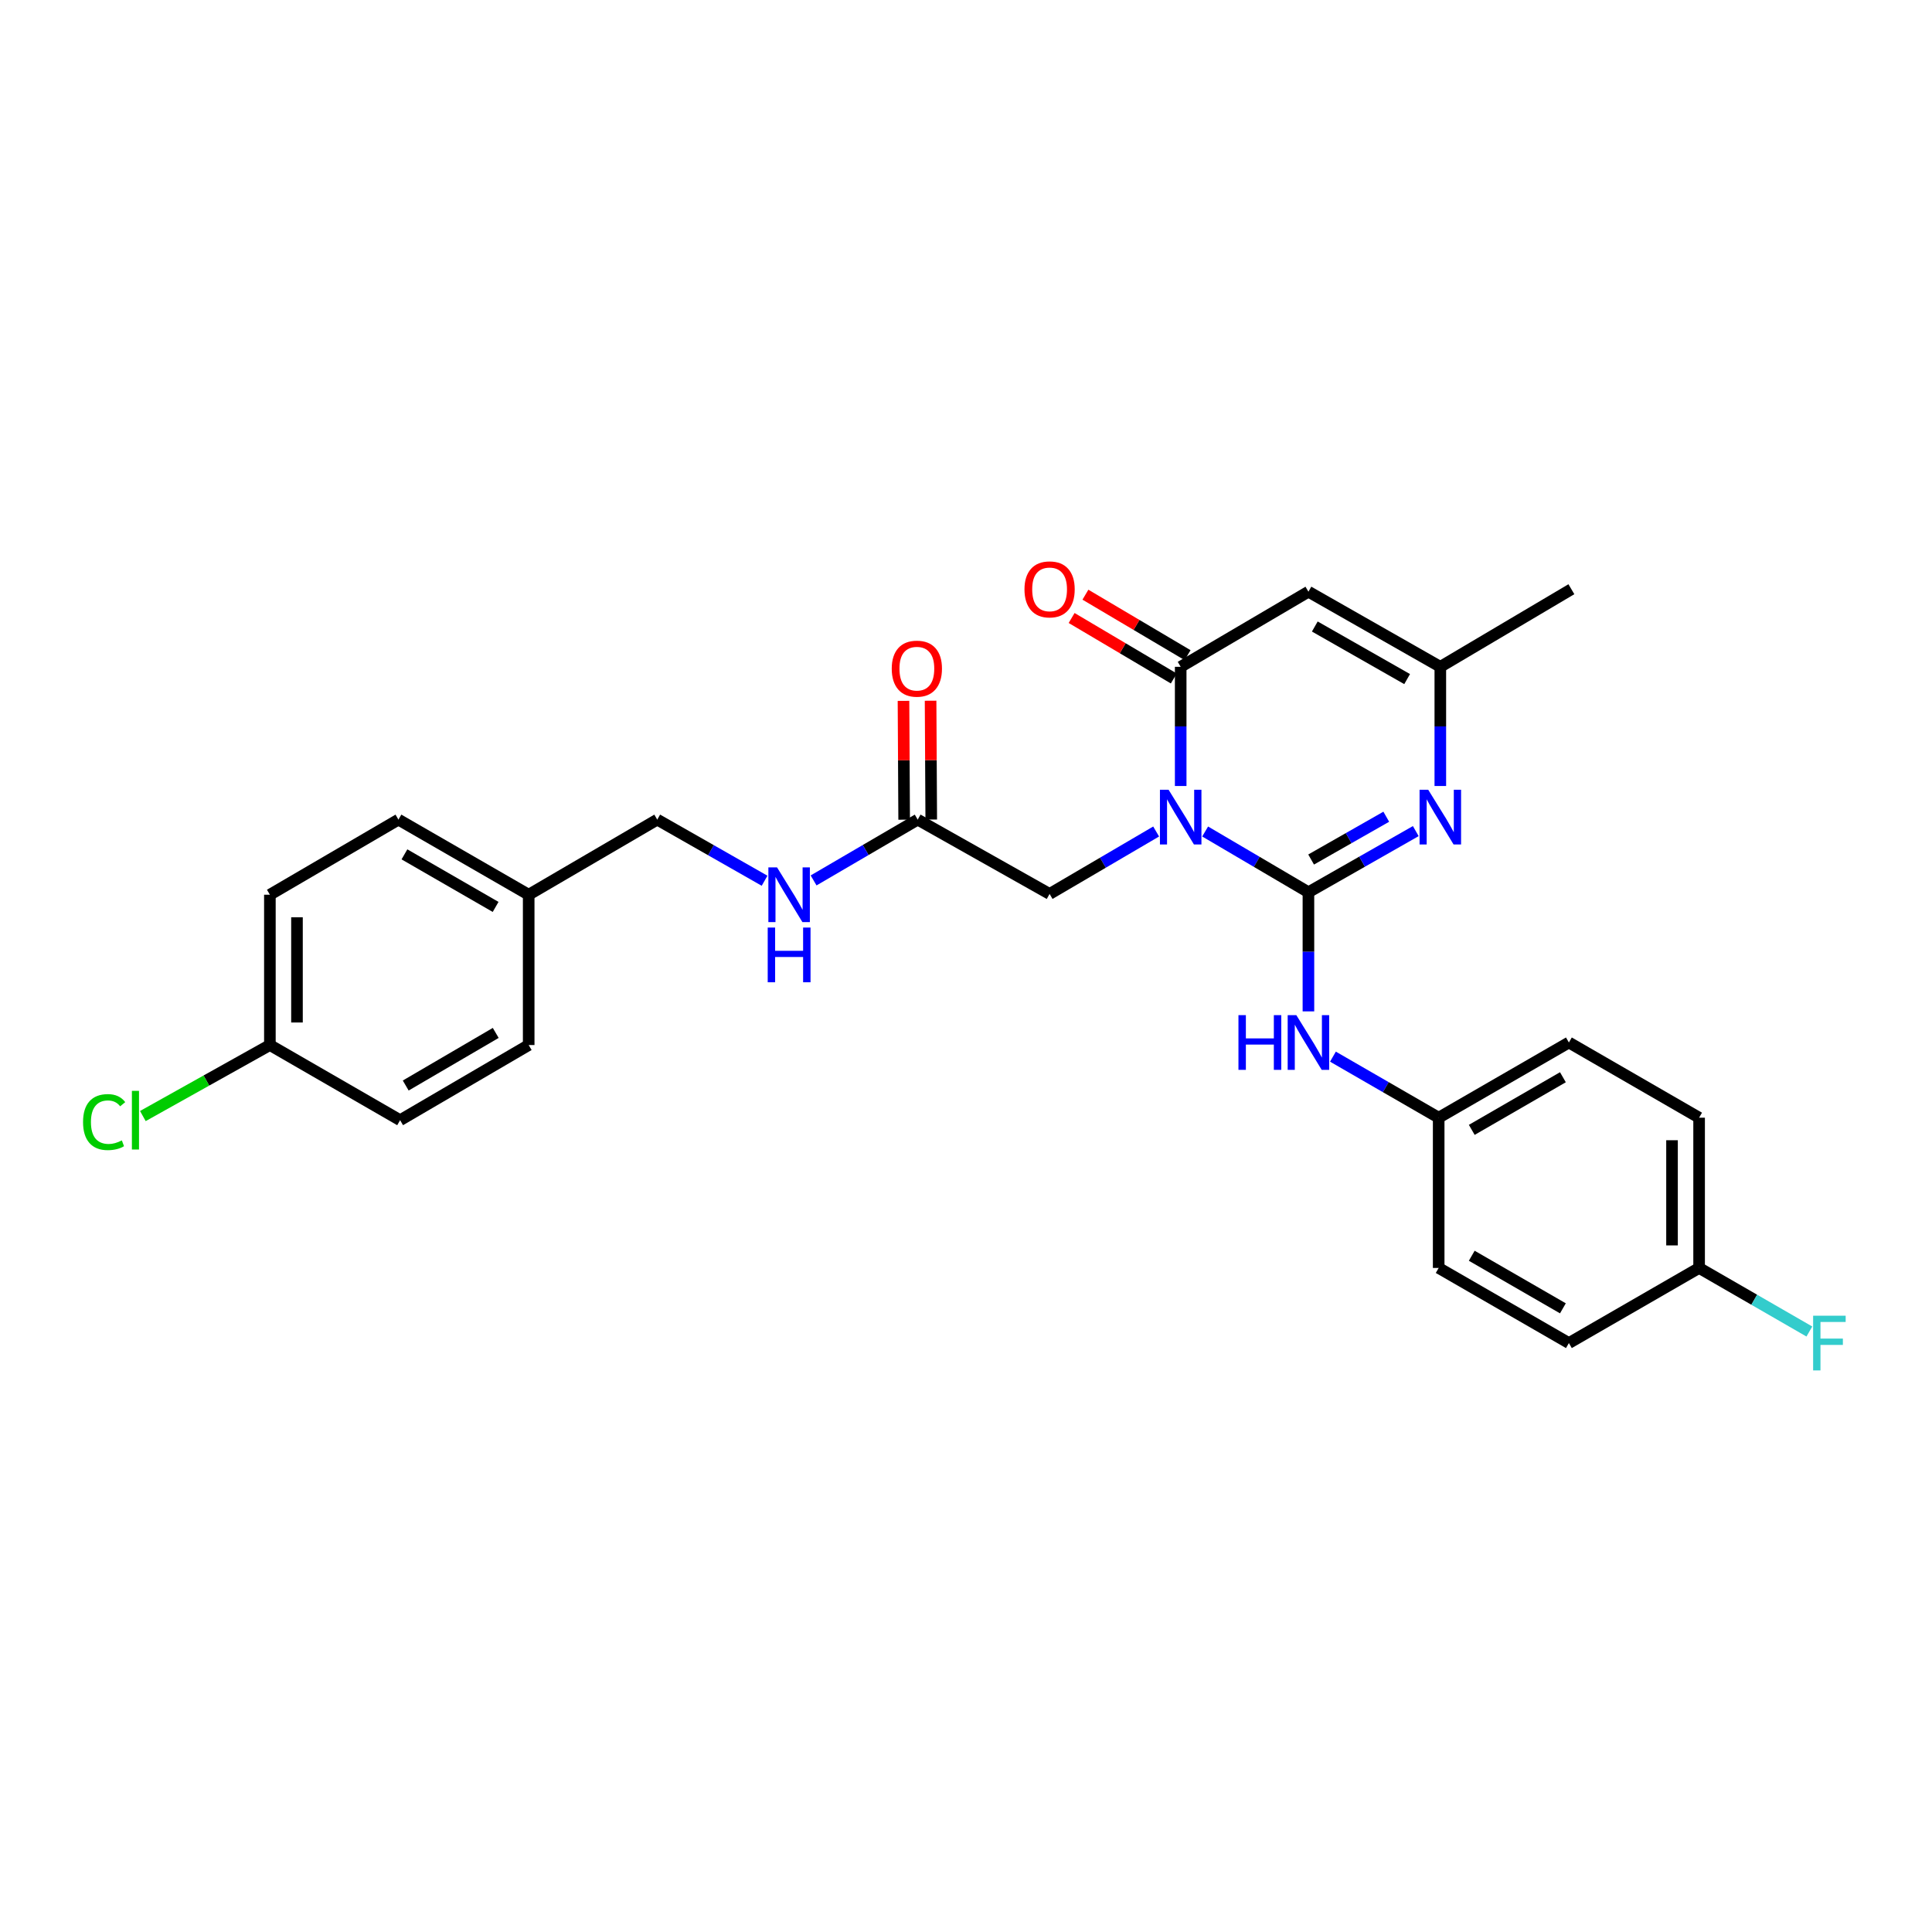 <?xml version='1.0' encoding='iso-8859-1'?>
<svg version='1.1' baseProfile='full'
              xmlns='http://www.w3.org/2000/svg'
                      xmlns:rdkit='http://www.rdkit.org/xml'
                      xmlns:xlink='http://www.w3.org/1999/xlink'
                  xml:space='preserve'
width='1000px' height='1000px' viewBox='0 0 1000 1000'>
<!-- END OF HEADER -->
<rect style='opacity:1.0;fill:#FFFFFF;stroke:none' width='1000' height='1000' x='0' y='0'> </rect>
<path class='bond-0' d='M 623.781,430.383 L 650.511,446.102' style='fill:none;fill-rule:evenodd;stroke:#0000FF;stroke-width:6px;stroke-linecap:butt;stroke-linejoin:miter;stroke-opacity:1' />
<path class='bond-0' d='M 650.511,446.102 L 677.241,461.822' style='fill:none;fill-rule:evenodd;stroke:#000000;stroke-width:6px;stroke-linecap:butt;stroke-linejoin:miter;stroke-opacity:1' />
<path class='bond-1' d='M 611.123,406.835 L 611.123,375.989' style='fill:none;fill-rule:evenodd;stroke:#0000FF;stroke-width:6px;stroke-linecap:butt;stroke-linejoin:miter;stroke-opacity:1' />
<path class='bond-1' d='M 611.123,375.989 L 611.123,345.144' style='fill:none;fill-rule:evenodd;stroke:#000000;stroke-width:6px;stroke-linecap:butt;stroke-linejoin:miter;stroke-opacity:1' />
<path class='bond-6' d='M 598.417,430.385 L 570.843,446.544' style='fill:none;fill-rule:evenodd;stroke:#0000FF;stroke-width:6px;stroke-linecap:butt;stroke-linejoin:miter;stroke-opacity:1' />
<path class='bond-6' d='M 570.843,446.544 L 543.268,462.702' style='fill:none;fill-rule:evenodd;stroke:#000000;stroke-width:6px;stroke-linecap:butt;stroke-linejoin:miter;stroke-opacity:1' />
<path class='bond-2' d='M 677.241,461.822 L 705.022,445.998' style='fill:none;fill-rule:evenodd;stroke:#000000;stroke-width:6px;stroke-linecap:butt;stroke-linejoin:miter;stroke-opacity:1' />
<path class='bond-2' d='M 705.022,445.998 L 732.804,430.175' style='fill:none;fill-rule:evenodd;stroke:#0000FF;stroke-width:6px;stroke-linecap:butt;stroke-linejoin:miter;stroke-opacity:1' />
<path class='bond-2' d='M 678.635,444.89 L 698.082,433.813' style='fill:none;fill-rule:evenodd;stroke:#000000;stroke-width:6px;stroke-linecap:butt;stroke-linejoin:miter;stroke-opacity:1' />
<path class='bond-2' d='M 698.082,433.813 L 717.53,422.737' style='fill:none;fill-rule:evenodd;stroke:#0000FF;stroke-width:6px;stroke-linecap:butt;stroke-linejoin:miter;stroke-opacity:1' />
<path class='bond-5' d='M 677.241,461.822 L 677.241,492.655' style='fill:none;fill-rule:evenodd;stroke:#000000;stroke-width:6px;stroke-linecap:butt;stroke-linejoin:miter;stroke-opacity:1' />
<path class='bond-5' d='M 677.241,492.655 L 677.241,523.489' style='fill:none;fill-rule:evenodd;stroke:#0000FF;stroke-width:6px;stroke-linecap:butt;stroke-linejoin:miter;stroke-opacity:1' />
<path class='bond-3' d='M 611.123,345.144 L 677.241,306.262' style='fill:none;fill-rule:evenodd;stroke:#000000;stroke-width:6px;stroke-linecap:butt;stroke-linejoin:miter;stroke-opacity:1' />
<path class='bond-8' d='M 614.695,339.111 L 588.253,323.458' style='fill:none;fill-rule:evenodd;stroke:#000000;stroke-width:6px;stroke-linecap:butt;stroke-linejoin:miter;stroke-opacity:1' />
<path class='bond-8' d='M 588.253,323.458 L 561.811,307.806' style='fill:none;fill-rule:evenodd;stroke:#FF0000;stroke-width:6px;stroke-linecap:butt;stroke-linejoin:miter;stroke-opacity:1' />
<path class='bond-8' d='M 607.552,351.178 L 581.11,335.525' style='fill:none;fill-rule:evenodd;stroke:#000000;stroke-width:6px;stroke-linecap:butt;stroke-linejoin:miter;stroke-opacity:1' />
<path class='bond-8' d='M 581.11,335.525 L 554.668,319.873' style='fill:none;fill-rule:evenodd;stroke:#FF0000;stroke-width:6px;stroke-linecap:butt;stroke-linejoin:miter;stroke-opacity:1' />
<path class='bond-27' d='M 745.508,406.835 L 745.508,375.989' style='fill:none;fill-rule:evenodd;stroke:#0000FF;stroke-width:6px;stroke-linecap:butt;stroke-linejoin:miter;stroke-opacity:1' />
<path class='bond-27' d='M 745.508,375.989 L 745.508,345.144' style='fill:none;fill-rule:evenodd;stroke:#000000;stroke-width:6px;stroke-linecap:butt;stroke-linejoin:miter;stroke-opacity:1' />
<path class='bond-4' d='M 677.241,306.262 L 745.508,345.144' style='fill:none;fill-rule:evenodd;stroke:#000000;stroke-width:6px;stroke-linecap:butt;stroke-linejoin:miter;stroke-opacity:1' />
<path class='bond-4' d='M 680.541,324.279 L 728.328,351.497' style='fill:none;fill-rule:evenodd;stroke:#000000;stroke-width:6px;stroke-linecap:butt;stroke-linejoin:miter;stroke-opacity:1' />
<path class='bond-26' d='M 745.508,345.144 L 813.347,304.977' style='fill:none;fill-rule:evenodd;stroke:#000000;stroke-width:6px;stroke-linecap:butt;stroke-linejoin:miter;stroke-opacity:1' />
<path class='bond-11' d='M 689.927,546.917 L 717.293,562.716' style='fill:none;fill-rule:evenodd;stroke:#0000FF;stroke-width:6px;stroke-linecap:butt;stroke-linejoin:miter;stroke-opacity:1' />
<path class='bond-11' d='M 717.293,562.716 L 744.659,578.515' style='fill:none;fill-rule:evenodd;stroke:#000000;stroke-width:6px;stroke-linecap:butt;stroke-linejoin:miter;stroke-opacity:1' />
<path class='bond-7' d='M 543.268,462.702 L 475.001,424.233' style='fill:none;fill-rule:evenodd;stroke:#000000;stroke-width:6px;stroke-linecap:butt;stroke-linejoin:miter;stroke-opacity:1' />
<path class='bond-9' d='M 475.001,424.233 L 448.057,439.971' style='fill:none;fill-rule:evenodd;stroke:#000000;stroke-width:6px;stroke-linecap:butt;stroke-linejoin:miter;stroke-opacity:1' />
<path class='bond-9' d='M 448.057,439.971 L 421.114,455.708' style='fill:none;fill-rule:evenodd;stroke:#0000FF;stroke-width:6px;stroke-linecap:butt;stroke-linejoin:miter;stroke-opacity:1' />
<path class='bond-10' d='M 482.012,424.194 L 481.841,393.443' style='fill:none;fill-rule:evenodd;stroke:#000000;stroke-width:6px;stroke-linecap:butt;stroke-linejoin:miter;stroke-opacity:1' />
<path class='bond-10' d='M 481.841,393.443 L 481.669,362.693' style='fill:none;fill-rule:evenodd;stroke:#FF0000;stroke-width:6px;stroke-linecap:butt;stroke-linejoin:miter;stroke-opacity:1' />
<path class='bond-10' d='M 467.989,424.272 L 467.818,393.522' style='fill:none;fill-rule:evenodd;stroke:#000000;stroke-width:6px;stroke-linecap:butt;stroke-linejoin:miter;stroke-opacity:1' />
<path class='bond-10' d='M 467.818,393.522 L 467.646,362.771' style='fill:none;fill-rule:evenodd;stroke:#FF0000;stroke-width:6px;stroke-linecap:butt;stroke-linejoin:miter;stroke-opacity:1' />
<path class='bond-12' d='M 395.743,455.872 L 367.965,440.052' style='fill:none;fill-rule:evenodd;stroke:#0000FF;stroke-width:6px;stroke-linecap:butt;stroke-linejoin:miter;stroke-opacity:1' />
<path class='bond-12' d='M 367.965,440.052 L 340.187,424.233' style='fill:none;fill-rule:evenodd;stroke:#000000;stroke-width:6px;stroke-linecap:butt;stroke-linejoin:miter;stroke-opacity:1' />
<path class='bond-18' d='M 744.659,578.515 L 744.659,656.287' style='fill:none;fill-rule:evenodd;stroke:#000000;stroke-width:6px;stroke-linecap:butt;stroke-linejoin:miter;stroke-opacity:1' />
<path class='bond-19' d='M 744.659,578.515 L 812.054,539.594' style='fill:none;fill-rule:evenodd;stroke:#000000;stroke-width:6px;stroke-linecap:butt;stroke-linejoin:miter;stroke-opacity:1' />
<path class='bond-19' d='M 761.781,584.82 L 808.958,557.575' style='fill:none;fill-rule:evenodd;stroke:#000000;stroke-width:6px;stroke-linecap:butt;stroke-linejoin:miter;stroke-opacity:1' />
<path class='bond-15' d='M 340.187,424.233 L 273.649,463.107' style='fill:none;fill-rule:evenodd;stroke:#000000;stroke-width:6px;stroke-linecap:butt;stroke-linejoin:miter;stroke-opacity:1' />
<path class='bond-13' d='M 879.457,656.287 L 879.457,578.515' style='fill:none;fill-rule:evenodd;stroke:#000000;stroke-width:6px;stroke-linecap:butt;stroke-linejoin:miter;stroke-opacity:1' />
<path class='bond-13' d='M 865.434,644.621 L 865.434,590.18' style='fill:none;fill-rule:evenodd;stroke:#000000;stroke-width:6px;stroke-linecap:butt;stroke-linejoin:miter;stroke-opacity:1' />
<path class='bond-16' d='M 879.457,656.287 L 907.991,672.739' style='fill:none;fill-rule:evenodd;stroke:#000000;stroke-width:6px;stroke-linecap:butt;stroke-linejoin:miter;stroke-opacity:1' />
<path class='bond-16' d='M 907.991,672.739 L 936.525,689.192' style='fill:none;fill-rule:evenodd;stroke:#33CCCC;stroke-width:6px;stroke-linecap:butt;stroke-linejoin:miter;stroke-opacity:1' />
<path class='bond-28' d='M 879.457,656.287 L 812.054,695.169' style='fill:none;fill-rule:evenodd;stroke:#000000;stroke-width:6px;stroke-linecap:butt;stroke-linejoin:miter;stroke-opacity:1' />
<path class='bond-14' d='M 139.692,540.91 L 139.692,463.107' style='fill:none;fill-rule:evenodd;stroke:#000000;stroke-width:6px;stroke-linecap:butt;stroke-linejoin:miter;stroke-opacity:1' />
<path class='bond-14' d='M 153.715,529.24 L 153.715,474.778' style='fill:none;fill-rule:evenodd;stroke:#000000;stroke-width:6px;stroke-linecap:butt;stroke-linejoin:miter;stroke-opacity:1' />
<path class='bond-17' d='M 139.692,540.91 L 106.817,559.288' style='fill:none;fill-rule:evenodd;stroke:#000000;stroke-width:6px;stroke-linecap:butt;stroke-linejoin:miter;stroke-opacity:1' />
<path class='bond-17' d='M 106.817,559.288 L 73.941,577.665' style='fill:none;fill-rule:evenodd;stroke:#00CC00;stroke-width:6px;stroke-linecap:butt;stroke-linejoin:miter;stroke-opacity:1' />
<path class='bond-29' d='M 139.692,540.91 L 207.095,579.808' style='fill:none;fill-rule:evenodd;stroke:#000000;stroke-width:6px;stroke-linecap:butt;stroke-linejoin:miter;stroke-opacity:1' />
<path class='bond-24' d='M 273.649,463.107 L 273.649,540.91' style='fill:none;fill-rule:evenodd;stroke:#000000;stroke-width:6px;stroke-linecap:butt;stroke-linejoin:miter;stroke-opacity:1' />
<path class='bond-25' d='M 273.649,463.107 L 206.23,424.233' style='fill:none;fill-rule:evenodd;stroke:#000000;stroke-width:6px;stroke-linecap:butt;stroke-linejoin:miter;stroke-opacity:1' />
<path class='bond-25' d='M 256.531,469.424 L 209.339,442.212' style='fill:none;fill-rule:evenodd;stroke:#000000;stroke-width:6px;stroke-linecap:butt;stroke-linejoin:miter;stroke-opacity:1' />
<path class='bond-23' d='M 744.659,656.287 L 812.054,695.169' style='fill:none;fill-rule:evenodd;stroke:#000000;stroke-width:6px;stroke-linecap:butt;stroke-linejoin:miter;stroke-opacity:1' />
<path class='bond-23' d='M 761.776,649.973 L 808.953,677.19' style='fill:none;fill-rule:evenodd;stroke:#000000;stroke-width:6px;stroke-linecap:butt;stroke-linejoin:miter;stroke-opacity:1' />
<path class='bond-20' d='M 812.054,539.594 L 879.457,578.515' style='fill:none;fill-rule:evenodd;stroke:#000000;stroke-width:6px;stroke-linecap:butt;stroke-linejoin:miter;stroke-opacity:1' />
<path class='bond-21' d='M 139.692,463.107 L 206.23,424.233' style='fill:none;fill-rule:evenodd;stroke:#000000;stroke-width:6px;stroke-linecap:butt;stroke-linejoin:miter;stroke-opacity:1' />
<path class='bond-22' d='M 207.095,579.808 L 273.649,540.91' style='fill:none;fill-rule:evenodd;stroke:#000000;stroke-width:6px;stroke-linecap:butt;stroke-linejoin:miter;stroke-opacity:1' />
<path class='bond-22' d='M 210.002,561.867 L 256.59,534.638' style='fill:none;fill-rule:evenodd;stroke:#000000;stroke-width:6px;stroke-linecap:butt;stroke-linejoin:miter;stroke-opacity:1' />
<path  class='atom-0' d='M 604.863 408.78
L 614.143 423.78
Q 615.063 425.26, 616.543 427.94
Q 618.023 430.62, 618.103 430.78
L 618.103 408.78
L 621.863 408.78
L 621.863 437.1
L 617.983 437.1
L 608.023 420.7
Q 606.863 418.78, 605.623 416.58
Q 604.423 414.38, 604.063 413.7
L 604.063 437.1
L 600.383 437.1
L 600.383 408.78
L 604.863 408.78
' fill='#0000FF'/>
<path  class='atom-3' d='M 739.248 408.78
L 748.528 423.78
Q 749.448 425.26, 750.928 427.94
Q 752.408 430.62, 752.488 430.78
L 752.488 408.78
L 756.248 408.78
L 756.248 437.1
L 752.368 437.1
L 742.408 420.7
Q 741.248 418.78, 740.008 416.58
Q 738.808 414.38, 738.448 413.7
L 738.448 437.1
L 734.768 437.1
L 734.768 408.78
L 739.248 408.78
' fill='#0000FF'/>
<path  class='atom-6' d='M 641.021 525.434
L 644.861 525.434
L 644.861 537.474
L 659.341 537.474
L 659.341 525.434
L 663.181 525.434
L 663.181 553.754
L 659.341 553.754
L 659.341 540.674
L 644.861 540.674
L 644.861 553.754
L 641.021 553.754
L 641.021 525.434
' fill='#0000FF'/>
<path  class='atom-6' d='M 670.981 525.434
L 680.261 540.434
Q 681.181 541.914, 682.661 544.594
Q 684.141 547.274, 684.221 547.434
L 684.221 525.434
L 687.981 525.434
L 687.981 553.754
L 684.101 553.754
L 674.141 537.354
Q 672.981 535.434, 671.741 533.234
Q 670.541 531.034, 670.181 530.354
L 670.181 553.754
L 666.501 553.754
L 666.501 525.434
L 670.981 525.434
' fill='#0000FF'/>
<path  class='atom-9' d='M 530.268 305.057
Q 530.268 298.257, 533.628 294.457
Q 536.988 290.657, 543.268 290.657
Q 549.548 290.657, 552.908 294.457
Q 556.268 298.257, 556.268 305.057
Q 556.268 311.937, 552.868 315.857
Q 549.468 319.737, 543.268 319.737
Q 537.028 319.737, 533.628 315.857
Q 530.268 311.977, 530.268 305.057
M 543.268 316.537
Q 547.588 316.537, 549.908 313.657
Q 552.268 310.737, 552.268 305.057
Q 552.268 299.497, 549.908 296.697
Q 547.588 293.857, 543.268 293.857
Q 538.948 293.857, 536.588 296.657
Q 534.268 299.457, 534.268 305.057
Q 534.268 310.777, 536.588 313.657
Q 538.948 316.537, 543.268 316.537
' fill='#FF0000'/>
<path  class='atom-10' d='M 402.187 448.947
L 411.467 463.947
Q 412.387 465.427, 413.867 468.107
Q 415.347 470.787, 415.427 470.947
L 415.427 448.947
L 419.187 448.947
L 419.187 477.267
L 415.307 477.267
L 405.347 460.867
Q 404.187 458.947, 402.947 456.747
Q 401.747 454.547, 401.387 453.867
L 401.387 477.267
L 397.707 477.267
L 397.707 448.947
L 402.187 448.947
' fill='#0000FF'/>
<path  class='atom-10' d='M 397.367 480.099
L 401.207 480.099
L 401.207 492.139
L 415.687 492.139
L 415.687 480.099
L 419.527 480.099
L 419.527 508.419
L 415.687 508.419
L 415.687 495.339
L 401.207 495.339
L 401.207 508.419
L 397.367 508.419
L 397.367 480.099
' fill='#0000FF'/>
<path  class='atom-11' d='M 461.564 346.097
Q 461.564 339.297, 464.924 335.497
Q 468.284 331.697, 474.564 331.697
Q 480.844 331.697, 484.204 335.497
Q 487.564 339.297, 487.564 346.097
Q 487.564 352.977, 484.164 356.897
Q 480.764 360.777, 474.564 360.777
Q 468.324 360.777, 464.924 356.897
Q 461.564 353.017, 461.564 346.097
M 474.564 357.577
Q 478.884 357.577, 481.204 354.697
Q 483.564 351.777, 483.564 346.097
Q 483.564 340.537, 481.204 337.737
Q 478.884 334.897, 474.564 334.897
Q 470.244 334.897, 467.884 337.697
Q 465.564 340.497, 465.564 346.097
Q 465.564 351.817, 467.884 354.697
Q 470.244 357.577, 474.564 357.577
' fill='#FF0000'/>
<path  class='atom-17' d='M 938.471 681.009
L 955.311 681.009
L 955.311 684.249
L 942.271 684.249
L 942.271 692.849
L 953.871 692.849
L 953.871 696.129
L 942.271 696.129
L 942.271 709.329
L 938.471 709.329
L 938.471 681.009
' fill='#33CCCC'/>
<path  class='atom-18' d='M 42.988 580.788
Q 42.988 573.748, 46.268 570.068
Q 49.588 566.348, 55.868 566.348
Q 61.708 566.348, 64.828 570.468
L 62.188 572.628
Q 59.908 569.628, 55.868 569.628
Q 51.588 569.628, 49.308 572.508
Q 47.068 575.348, 47.068 580.788
Q 47.068 586.388, 49.388 589.268
Q 51.748 592.148, 56.308 592.148
Q 59.428 592.148, 63.068 590.268
L 64.188 593.268
Q 62.708 594.228, 60.468 594.788
Q 58.228 595.348, 55.748 595.348
Q 49.588 595.348, 46.268 591.588
Q 42.988 587.828, 42.988 580.788
' fill='#00CC00'/>
<path  class='atom-18' d='M 68.268 564.628
L 71.948 564.628
L 71.948 594.988
L 68.268 594.988
L 68.268 564.628
' fill='#00CC00'/>
</svg>
